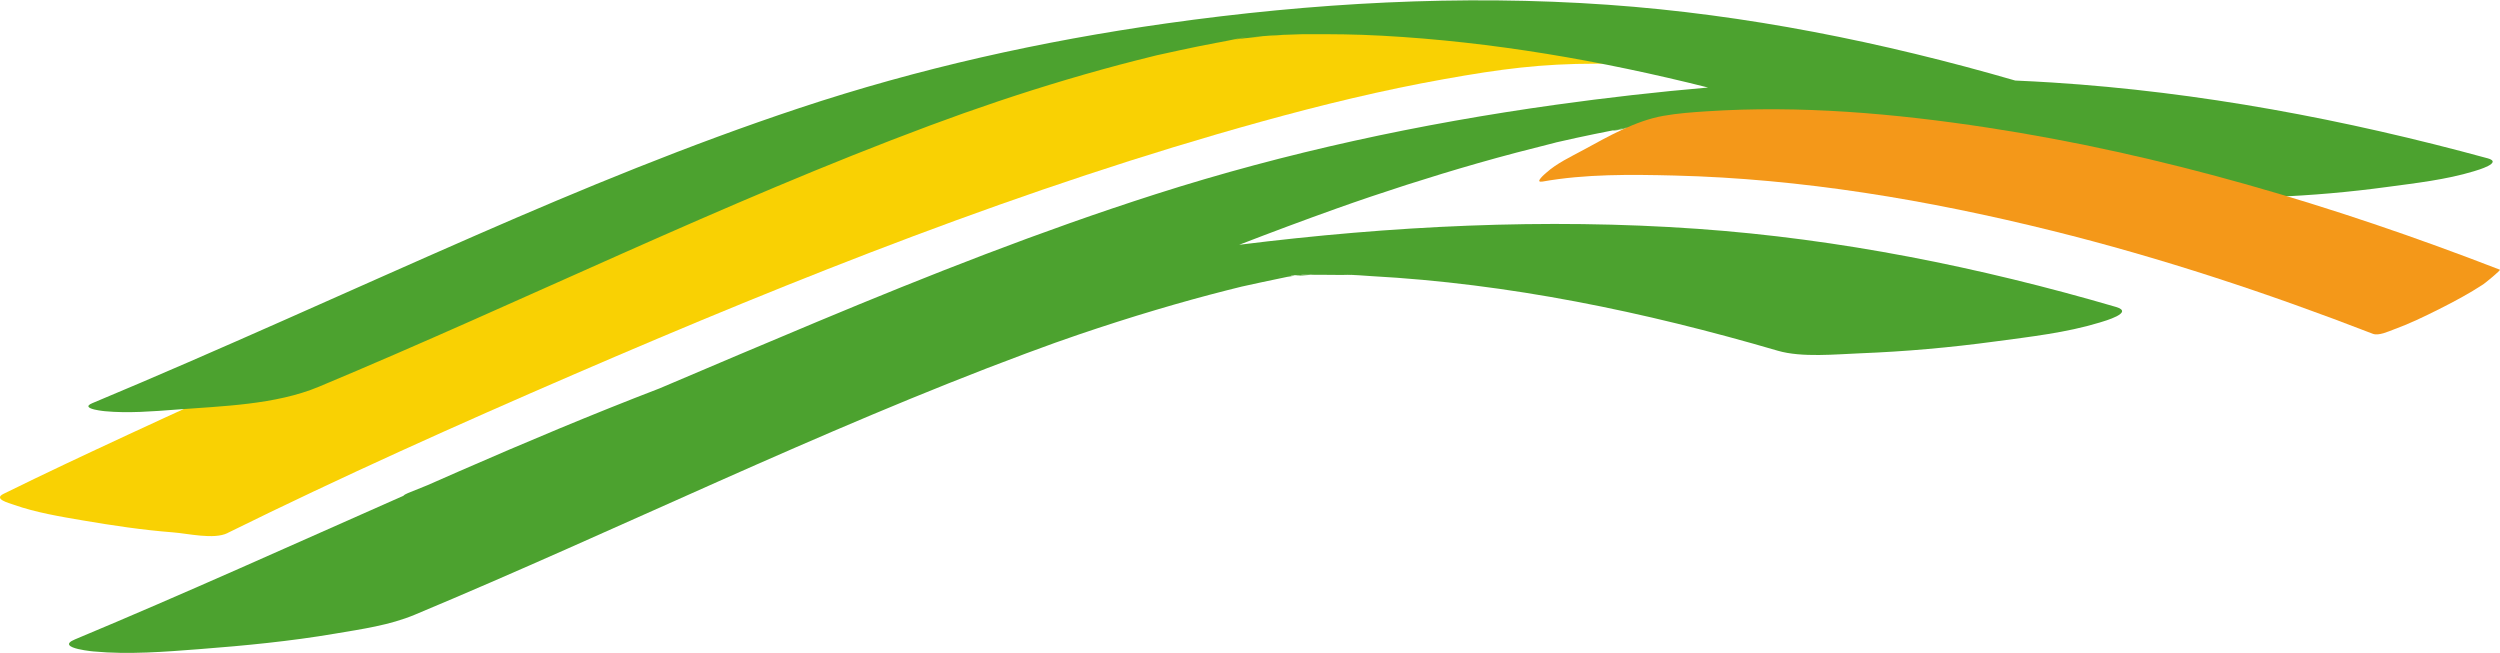 <?xml version="1.0" encoding="UTF-8"?>
<svg xmlns="http://www.w3.org/2000/svg" id="Ebene_1" viewBox="0 0 633.17 165.29" width="1500" height="392"><defs><style>.cls-1{fill:#f9d103;}.cls-1,.cls-2,.cls-3{stroke-width:0px;}.cls-2{fill:#4ca22f;}.cls-3{fill:#f49819;}</style></defs><path class="cls-1" d="m57.64,134.9c28.88-14.25,58.29-27.45,87.82-40.21,56.67-24.49,114.44-47.48,173.91-63.95,15.32-4.24,30.79-8.01,46.44-10.8,14.26-2.55,24.47-3.9,38.41-3.9,2.48,0,4.76.08,3.3-1.89s-11.82-3.47-13.33-3.78c-13.29-2.71-27-4.81-40.58-4.81-26.09,0-52.14,5.26-77.34,11.65-30.34,7.69-60.13,17.57-89.54,28.3-52.35,19.09-103.73,41.01-154.32,64.5-10.55,4.9-21.1,9.84-31.54,14.99-2.61,1.29,1.32,2.29,2.66,2.76,5.51,1.95,11.77,2.99,17.47,3.96,7.56,1.29,15.17,2.43,22.81,3.02,3.81.29,10.37,1.88,13.82.18h0Z"/><path class="cls-2" d="m324.75,8.78c-1.86.14-4.82.57,0,0h0Z"/><path class="cls-2" d="m630.02,40c-36.06-9.85-72.97-16.81-110.24-19.19-3.13-.2-6.26-.36-9.39-.5-33.68-9.76-68.17-16.72-103.11-19.19-37.29-2.63-75-.49-111.96,4.73-31.56,4.46-62.63,11.38-92.92,21.45-27.78,9.24-54.87,20.41-81.72,32.14-32.44,14.17-64.63,28.94-97.3,42.58-3.65,1.52,4.04,2.11,3.23,2.04,5.8.55,12.12.04,17.88-.4,11.7-.9,25.26-1.2,36.29-5.81,51.76-21.62,102.23-46.58,154.79-66.17,11.35-4.23,22.82-8.1,34.42-11.55,5.95-1.77,11.93-3.43,17.95-4.96,1.2-.31,2.41-.6,3.61-.9.59-.15,1.03-.26,1.35-.34.32-.07.75-.16,1.33-.29,3.04-.67,6.08-1.34,9.14-1.96,1.63-.33,3.27-.64,4.91-.96.07-.01.13-.02.2-.03,1.88-.31,11.85-2.44,4.15-.73,1.98-.44,13.09-1.23,3.48-.51,1.23-.09,2.48-.25,3.71-.38.62-.05,1.24-.1,1.85-.14,1.29-.09,2.62-.1,3.89-.26-.3.04-.55.07-.81.1.2-.02.4-.03.56-.04,1.36-.06,2.71-.1,4.07-.14.32,0,.62-.01.81-.02,7.83-.02,13,.02,19.85.39,27.91,1.52,55.46,6.31,82.56,13.12-12.9,1.11-25.76,2.58-38.54,4.36-34.36,4.79-68.27,12.06-101.36,22.65-29.05,9.3-57.46,20.51-85.62,32.27-13.38,5.58-26.72,11.26-40.06,16.93-17.08,6.56-33.96,13.66-50.75,20.99-2.65,1.16-5.29,2.32-7.94,3.49-1.67.67-3.33,1.35-5,2.02-.62.25-.97.47-1.14.68-27.7,12.24-55.29,24.72-83.23,36.39-5.47,2.29,6.05,3.17,4.84,3.05,8.69.83,18.18.07,26.81-.6,11.45-.88,22.93-1.99,34.26-3.92,6.77-1.15,13.8-2.12,20.18-4.79,51.76-21.62,102.23-46.58,154.79-66.17,5.67-2.11,9.54-3.49,13.37-4.79,6.49-2.2,13.02-4.3,19.59-6.25,5.95-1.77,11.93-3.43,17.95-4.96,1.2-.31,2.41-.6,3.61-.9.03,0,.05-.01.07-.02.1-.02.2-.04.32-.07,3.04-.66,6.08-1.34,9.14-1.96.71-.14,1.43-.3,2.14-.45.45-.07,1.05-.16,1.71-.26-.22,0-.38.01-.51.01.15-.03.29-.06.44-.09-.16.03-.33.06-.5.09-.1,0-.17,0-.2-.01.24-.03.51-.06.8-.09.03,0,.05-.01.08-.02-.28.03-.58.07-.88.11-.18-.03.39-.13,1.15-.2.1,0,.2,0,.3,0,.07-.01.14-.02.21-.03.01,0,.02,0,.03,0-.07.01-.14.02-.21.04.09,0,.17,0,.26,0-.25.03-.5.06-.78.1-.04,0-.09.01-.13.02.34-.04.71-.08,1.09-.12.16,0,.33,0,.49-.01.13-.02.27-.04.4-.05.44,0,.88,0,1.32,0,.57-.02,1.15-.03,1.71-.08-.32.03-.62.05-.91.08,2.64,0,5.29-.01,7.93.03.57,0,2.27-.04,3.33-.07-.49.02-1.19.04-2.18.07,2.06-.07,4.18.18,6.23.29,34.99,1.91,69.11,8.98,103.07,18.91,6.05,1.77,14.77.88,20.73.65,11.44-.44,23.01-1.47,34.35-3.01,8.8-1.19,17.87-2.19,26.39-4.78,1.18-.36,8.96-2.55,4.14-3.96-34.59-10.11-70.07-17.24-105.97-19.78-38.59-2.73-77.68-.75-116.08,4.04,8.16-3.15,16.36-6.22,24.6-9.16,11.47-4.09,23.74-8.03,35.7-11.46,6.59-1.89,13.21-3.61,19.86-5.27.03,0,.07-.02.11-.03-.13.03-.24.05-.38.08.14-.03.29-.06.43-.1.64-.15,1.86-.42,1.88-.42,1.06-.24,2.11-.48,3.17-.71,3.07-.67,6.15-1.29,9.24-1.9.77.22,4.86-.9,5.49-1,1.01-.17,2.02-.32,3.03-.48,0,0,.02-.01.07-.02.07,0,.14-.02.21-.02.37-.06.75-.12,1.12-.18.12-.02.25-.03.38-.05-.04,0-.08,0-.12,0,.04,0,.07-.01.11-.02.08,0,.16-.01.25-.02.9-.12,1.91-.23,2.61-.28.2-.01.44-.03.7-.05.09-.01.18-.02.27-.03-.59.02-1.26.05-2.04.08.77-.03,1.54-.07,2.31-.12.29-.03.58-.06.87-.1-.25.03-.48.06-.72.09.5-.03.99-.05,1.49-.07,1.85-.08,3.7-.14,5.55-.21,3.35,0,6.69-.04,10.04,0,1.2.01,2.41.04,3.61.06-.33,0,4.3.15,5.01.18,37.26,1.73,73.95,8.7,109.96,18.53,5.16,1.41,12.17.74,17.28.54,9.53-.36,19.18-1.22,28.62-2.5,7.33-.99,14.89-1.83,22-3.98.94-.28,7.51-2.19,3.45-3.3ZM329.33,8.6c-2.34.08-1.1.03,0,0h0Zm-.63,60.96s.09-.01.13-.02c0,0,.01,0,.02,0-.04,0-.08.01-.12.02,0,0-.02,0-.03,0Zm.27-.04s-.01,0-.02,0c.08-.01.16-.03.23-.04-.06.01-.13.02-.22.04Zm1.48-.08s.06,0,.08-.01c.39-.03.78-.05,1.16-.08-.44.03-.85.06-1.25.09Zm-5.83.37c.29,0,1.09-.06,2.6-.16.21-.01.41-.02.6-.03.12-.01.24-.03.37-.04.13,0,.27-.02.4-.03-.15.01-.3.03-.45.04-.09,0-.18.01-.26.02,0,0,.01,0,.02,0,.03,0,.06,0,.09,0-.56.05-1.15.11-1.79.17.53-.05,1.07-.11,1.6-.17-4.49.31-4.47.28-3.16.19Zm84.07-36.91c.53-.11,1.05-.21,1.58-.32,4.68-.95-.24.17-1.58.32Z"/><path class="cls-2" d="m424.04,30.73c3.47-.15,1.93-.09,0,0h0Z"/><path class="cls-2" d="m424.04,30.73c-.36.02-.78.03-1.26.05-.06,0-.12.02-.18.02.46-.03.96-.05,1.44-.08Z"/><path class="cls-2" d="m419,31.15c-.08.01-.16.02-.24.03.8-.06,1.5-.11,2.1-.16.51-.06,1.09-.14,1.73-.22-.09,0-.19.01-.27.02-1.1.13-2.21.24-3.32.33Z"/><path class="cls-2" d="m420.86,31.02c-.5.06-.93.11-1.32.16,3.57-.33,7.48-.63,1.32-.16Z"/><path class="cls-2" d="m416.99,31.46s.72-.05,2.56-.27c-.82.08-1.62.16-2.28.23-.09.01-.18.03-.28.04Z"/><path class="cls-2" d="m394.13,35.99c1.44-.32,1.94-.43,1.93-.43-.63.14-1.25.28-1.88.42-.02,0-.03,0-.05.01Z"/><path class="cls-2" d="m422.59,30.79c.06,0,.12,0,.18,0,.08,0,.16-.02.24-.03-.05,0-.1,0-.15,0-.09.01-.18.02-.27.03Z"/><path class="cls-2" d="m327.87,69.62s-.03,0-.05,0c-.01,0-.02,0-.04,0,.03,0,.06,0,.09,0Z"/><path class="cls-2" d="m328.46,69.6s-.02,0-.03,0c-.19.03-.38.06-.57.1.03,0,.06,0,.09-.01.19-.03.36-.06.52-.09Z"/><path class="cls-2" d="m327.77,69.72s-.06.01-.09.02c.05,0,.09-.02.13-.02-.01,0-.03,0-.04,0Z"/><path class="cls-2" d="m329.4,69.58c-.57.08-1.13.16-1.65.23.74-.03,2.05-.11,4.17-.29-.27,0-.54,0-.8,0-.57.02-1.14.05-1.72.06Z"/><path class="cls-3" d="m390.59,45.91c10.96-1.96,22.44-1.81,33.53-1.54,32.1.79,64.18,6.18,95.63,13.99,27.47,6.82,54.55,15.77,81.21,26.09,1.5.58,4-.62,5.24-1.07,3.94-1.43,7.83-3.3,11.6-5.2s7.58-3.92,11.16-6.28c.45-.3,4.48-3.57,4.18-3.68-42.27-16.37-85.7-29.26-129.83-36-23.49-3.58-47.39-5.67-71-4.12-3.7.24-7.44.51-11.09,1.16-7.06,1.26-13.96,5.23-20.32,8.69-3.09,1.68-6.58,3.29-9.27,5.7-.25.22-3.1,2.61-1.05,2.24h0Z"/></svg>
